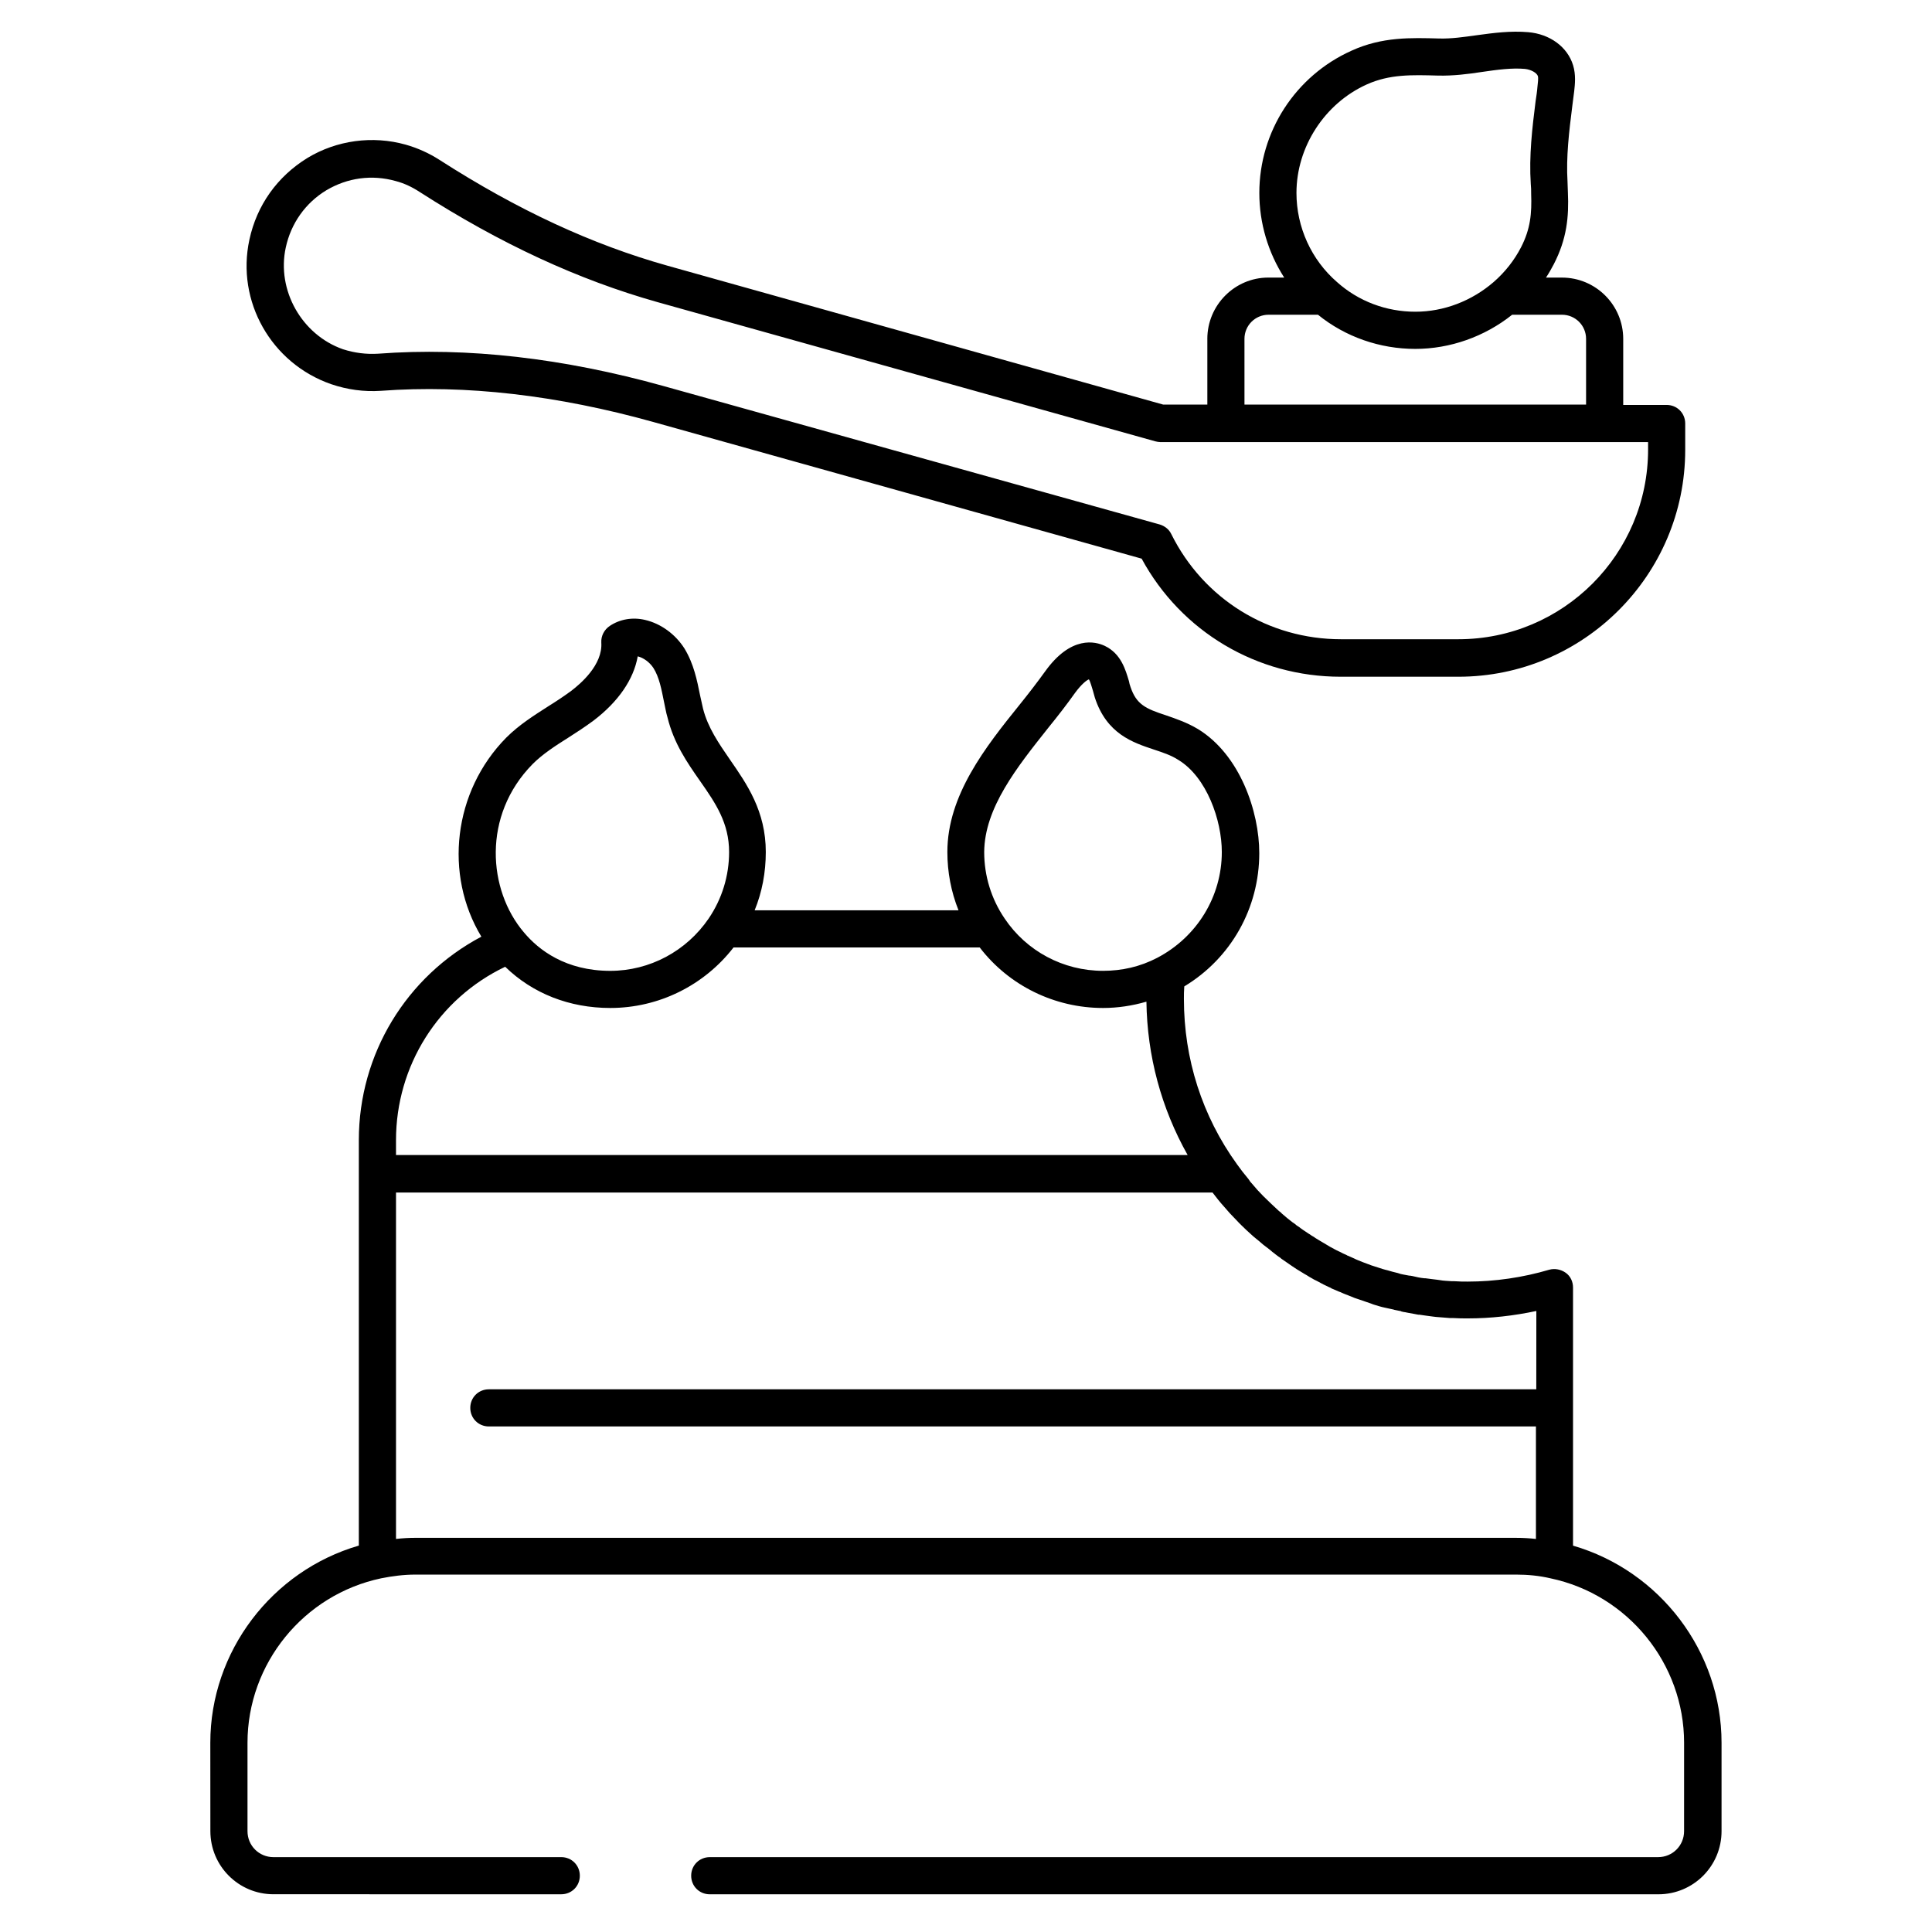 <?xml version="1.0" encoding="UTF-8"?>
<!-- The Best Svg Icon site in the world: iconSvg.co, Visit us! https://iconsvg.co -->
<svg fill="#000000" width="800px" height="800px" version="1.1" viewBox="144 144 512 512" xmlns="http://www.w3.org/2000/svg">
 <g>
  <path d="m463.96 233.8v17.418h-11.711l-131.36-36.805c-19.977-5.609-39.754-14.762-60.418-28.043-2.754-1.77-5.805-3.148-8.953-4.035-8.758-2.461-18.301-1.18-26.074 3.543-7.973 4.922-13.383 12.496-15.352 21.648-3.543 16.336 5.805 32.766 21.648 38.277 4.328 1.477 8.758 2.066 13.188 1.77 22.535-1.672 46.84 1.18 72.227 8.266l129.39 36.211c10.527 19.387 30.602 31.293 52.742 31.293h31.191c33.16 0 60.121-26.961 60.121-60.121v-6.988c0-2.754-2.164-4.922-4.922-4.922l-11.508 0.004v-17.516c0-8.953-7.281-16.234-16.234-16.234h-4.231c0.789-1.18 1.379-2.262 2.066-3.543 3.445-6.691 4.035-12.496 3.738-19.09 0-0.887-0.098-1.77-0.098-2.754-0.395-6.594 0.395-13.188 1.277-20.172 0.195-1.277 0.297-2.559 0.492-3.836 0.195-1.77 0.492-4.328-0.297-6.887-1.477-4.82-6.102-8.266-11.906-8.758-4.625-0.395-9.152 0.195-13.48 0.789-3.543 0.492-6.887 0.984-10.137 0.887-7.379-0.195-15.055-0.492-23.223 3.246-14.855 6.684-24.402 21.445-24.402 37.68 0 8.07 2.363 15.844 6.594 22.434h-4.231c-8.855 0-16.141 7.285-16.141 16.238zm116.8 29.324c0 27.75-22.535 50.281-50.281 50.281h-31.098c-19.188 0-36.406-10.629-44.969-27.848-0.59-1.277-1.77-2.164-3.051-2.559l-131.56-36.703c-26.469-7.379-51.957-10.332-75.57-8.562-3.148 0.195-6.297-0.195-9.348-1.18-10.922-3.836-17.613-15.645-15.152-26.961 1.379-6.394 5.215-11.809 10.727-15.152 5.609-3.344 12.102-4.231 18.402-2.461 2.262 0.59 4.328 1.574 6.297 2.856 21.453 13.777 42.117 23.32 63.074 29.227l131.95 36.898c0.395 0.098 0.887 0.195 1.277 0.195h129.3zm-16.434-29.324v17.418h-90.527l-0.004-17.418c0-3.543 2.856-6.394 6.394-6.394h13.086c7.281 5.902 16.434 9.055 25.781 9.055 9.25 0 18.402-3.246 25.684-9.055h13.188c3.543 0 6.398 2.852 6.398 6.394zm-58.156-67.406c6.102-2.754 12.004-2.559 18.895-2.363 4.035 0.098 7.969-0.395 11.809-0.984 4.035-0.59 7.773-1.082 11.219-0.789 1.77 0.195 3.148 1.082 3.445 1.871 0.195 0.59 0 1.871-0.098 2.856-0.098 1.277-0.297 2.559-0.492 3.836-0.887 7.086-1.77 14.465-1.277 21.941 0.098 0.887 0.098 1.672 0.098 2.559 0.195 5.312-0.195 9.348-2.656 14.168-1.77 3.445-4.231 6.594-7.281 9.25-5.805 5.019-13.188 7.871-20.762 7.871-7.676 0-15.055-2.754-20.762-7.871-6.797-5.898-10.734-14.555-10.734-23.609 0-12.203 7.481-23.715 18.598-28.734z"/>
  <path d="m199.75 629.27c0 9.25 7.477 16.727 16.727 16.727l76.262 0.004c2.754 0 4.922-2.164 4.922-4.922 0-2.754-2.164-4.922-4.922-4.922l-76.262 0.004c-3.836 0-6.887-3.051-6.887-6.887v-23.418c0-20.961 14.859-39.262 35.426-43.59 2.953-0.59 6.004-0.984 9.055-0.984h291.75c3.051 0 6.102 0.297 9.055 0.984 20.566 4.328 35.426 22.633 35.426 43.59l-0.004 23.414c0 3.836-3.051 6.887-6.887 6.887l-251.32 0.004c-2.754 0-4.922 2.164-4.922 4.922 0 2.754 2.164 4.922 4.922 4.922h251.41c9.25 0 16.727-7.477 16.727-16.727v-23.418c0-24.207-16.336-45.559-39.359-52.25v-68.398c0-1.574-0.688-3.051-1.969-3.938-1.277-0.887-2.856-1.18-4.328-0.789-6.988 2.066-14.367 3.148-21.648 3.148-1.082 0-2.164 0-3.445-0.098h-0.691c-1.082-0.098-2.262-0.098-3.246-0.297l-0.688-0.098c-1.082-0.098-2.164-0.297-3.148-0.395h-0.297c-0.984-0.098-1.969-0.297-3.148-0.59l-0.59-0.098h-0.195c-0.492-0.098-1.082-0.195-1.574-0.297-0.492-0.098-0.984-0.195-1.477-0.395l-0.789-0.195c-0.887-0.195-1.672-0.492-2.559-0.688l-0.688-0.195c-0.887-0.297-1.871-0.59-2.754-0.887-0.395-0.098-0.688-0.297-1.082-0.395-0.887-0.297-1.77-0.688-2.559-0.984-0.195-0.098-0.492-0.195-0.688-0.297l-0.395-0.195c-0.59-0.297-1.18-0.492-1.77-0.789h-0.098l-0.098-0.098c-0.395-0.195-0.688-0.297-1.082-0.492-0.688-0.395-1.477-0.688-2.164-1.082-0.395-0.195-0.887-0.492-1.277-0.688-0.492-0.297-0.984-0.59-1.477-0.887-0.688-0.395-1.379-0.789-1.969-1.18-0.395-0.195-0.688-0.492-1.082-0.688-0.395-0.195-0.688-0.492-1.082-0.688-0.492-0.297-0.984-0.688-1.477-0.984l-0.688-0.492c-0.195-0.195-0.395-0.297-0.688-0.492-0.297-0.195-0.59-0.395-0.887-0.688l-0.59-0.395c-0.887-0.688-1.871-1.477-2.754-2.262l-0.395-0.395c-0.098-0.098-0.297-0.195-0.395-0.297-1.379-1.277-2.754-2.559-4.035-3.836l-0.195-0.195c-0.984-0.984-1.969-2.066-2.856-3.148-0.395-0.395-0.688-0.789-0.984-1.277-1.082-1.277-2.066-2.559-3.051-3.938-9.25-12.793-14.07-27.945-14.07-43.789 0-1.082 0-2.164 0.098-3.344 12.398-7.477 19.875-20.762 19.875-35.324 0-11.02-5.117-26.074-16.234-32.867-2.953-1.77-5.902-2.754-8.461-3.641-5.41-1.77-7.871-2.856-9.445-7.578-0.195-0.492-0.297-0.984-0.395-1.477-0.887-2.953-2.066-7.281-6.394-9.348-2.461-1.18-8.953-2.856-15.844 6.789-2.066 2.856-4.328 5.805-6.789 8.855-8.961 11.121-19.098 23.914-19.098 38.969 0 5.312 0.984 10.527 2.953 15.449h-54.023c1.969-4.82 2.953-10.035 2.953-15.449 0-10.824-5.019-18.008-9.445-24.402-3.051-4.43-5.902-8.562-7.184-13.578-0.297-1.18-0.492-2.363-0.789-3.543-0.789-3.938-1.672-8.363-4.133-12.398-2.363-3.738-6.199-6.594-10.43-7.578-3.344-0.789-6.691-0.195-9.348 1.574-1.477 0.984-2.363 2.656-2.262 4.43 0.395 5.902-5.512 10.922-7.969 12.793-1.871 1.379-3.938 2.754-6.004 4.035-3.836 2.461-7.773 4.922-11.219 8.363-14.07 14.27-16.531 36.309-6.594 52.742-19.875 10.527-32.473 31.094-32.473 53.922v107.45c-23.027 6.691-39.359 28.043-39.359 52.25zm351.29-117.09h-277.49c-2.754 0-4.922 2.164-4.922 4.922 0 2.754 2.164 4.922 4.922 4.922h277.49v29.816c-1.672-0.195-3.445-0.297-5.215-0.297h-38.473l-253.19-0.004c-1.77 0-3.445 0.098-5.215 0.297v-91.809h216.38c0.984 1.277 1.969 2.559 3.051 3.738 0.984 1.18 2.066 2.363 3.246 3.543l0.098 0.098c0.789 0.887 1.672 1.672 2.461 2.461 0.887 0.789 1.77 1.672 2.656 2.363l0.492 0.395c0.984 0.887 1.969 1.672 3.051 2.461l0.59 0.492c0.297 0.297 0.688 0.492 0.984 0.789 0.297 0.195 0.492 0.395 0.789 0.59 0.195 0.098 0.395 0.297 0.59 0.395l0.195 0.195c0.984 0.688 1.871 1.277 2.856 1.969 0.395 0.297 0.789 0.492 1.18 0.789 0.789 0.492 1.477 0.887 2.262 1.379 0.59 0.297 1.082 0.688 1.672 0.984 0.492 0.297 0.984 0.59 1.477 0.789 0.789 0.395 1.574 0.887 2.461 1.277 0.395 0.195 0.789 0.395 1.277 0.59l0.098 0.098c0.688 0.297 1.379 0.59 2.066 0.887l0.297 0.098c0.297 0.098 0.59 0.297 0.887 0.395 0.984 0.395 1.969 0.789 2.953 1.18 0.395 0.098 0.789 0.297 1.18 0.395 1.082 0.395 2.066 0.688 3.148 1.082 0.195 0.098 0.297 0.098 0.492 0.195l0.297 0.098c0.984 0.297 1.871 0.59 2.856 0.789l0.887 0.195c0.395 0.098 0.887 0.195 1.379 0.297 0.098 0 0.195 0.098 0.297 0.098 0.492 0.098 0.984 0.195 1.477 0.297 0.098 0 0.195 0 0.297 0.098 0.195 0.098 0.492 0.098 0.789 0.195h0.098c0.195 0 0.395 0.098 0.492 0.098 0.195 0 0.297 0.098 0.492 0.098 0.984 0.195 1.77 0.297 2.656 0.492h0.297c1.082 0.195 2.262 0.297 3.543 0.492l0.789 0.098c1.18 0.098 2.461 0.195 3.738 0.297h0.789c1.477 0.098 2.754 0.098 3.938 0.098 6.102 0 12.203-0.688 18.203-1.969l-0.016 20.758zm-129.2-175.35c2.559-3.148 4.922-6.199 7.086-9.25 1.672-2.262 3.051-3.344 3.641-3.543 0.395 0.59 0.789 2.164 1.082 3.051 0.195 0.59 0.297 1.18 0.492 1.77 3.148 9.645 10.035 11.906 15.645 13.777 2.363 0.789 4.527 1.477 6.496 2.754 7.477 4.527 11.512 15.941 11.512 24.402 0 11.809-6.594 22.535-17.121 28.043-4.527 2.363-9.348 3.445-14.367 3.445-10.527 0-20.27-5.215-26.074-13.875-3.543-5.215-5.41-11.316-5.41-17.613 0.094-11.707 8.656-22.43 17.02-32.961zm-136.68 9.645c2.656-2.656 6.004-4.82 9.445-6.988 2.164-1.379 4.43-2.856 6.691-4.527 6.594-5.019 10.629-10.922 11.711-17.023 1.574 0.395 3.148 1.574 4.133 3.051 1.574 2.461 2.164 5.707 2.856 9.152 0.297 1.277 0.492 2.656 0.887 3.938 1.672 6.887 5.215 12.004 8.66 16.926 4.133 5.902 7.676 11.121 7.676 18.793 0 6.297-1.871 12.398-5.41 17.613-5.902 8.66-15.645 13.875-26.074 13.875-11.809 0-18.992-5.512-22.926-10.234-9.457-11.117-11.129-30.898 2.352-44.574zm-7.281 53.727c7.281 7.086 17.023 10.922 27.848 10.922 12.891 0 24.895-6.004 32.668-16.039h65.238c7.773 10.137 19.875 16.039 32.668 16.039 3.938 0 7.773-0.59 11.512-1.672 0.195 14.367 3.938 28.242 10.922 40.641h-209.79v-3.938c0-19.68 11.219-37.492 28.93-45.953z"/>
 </g>
</svg>